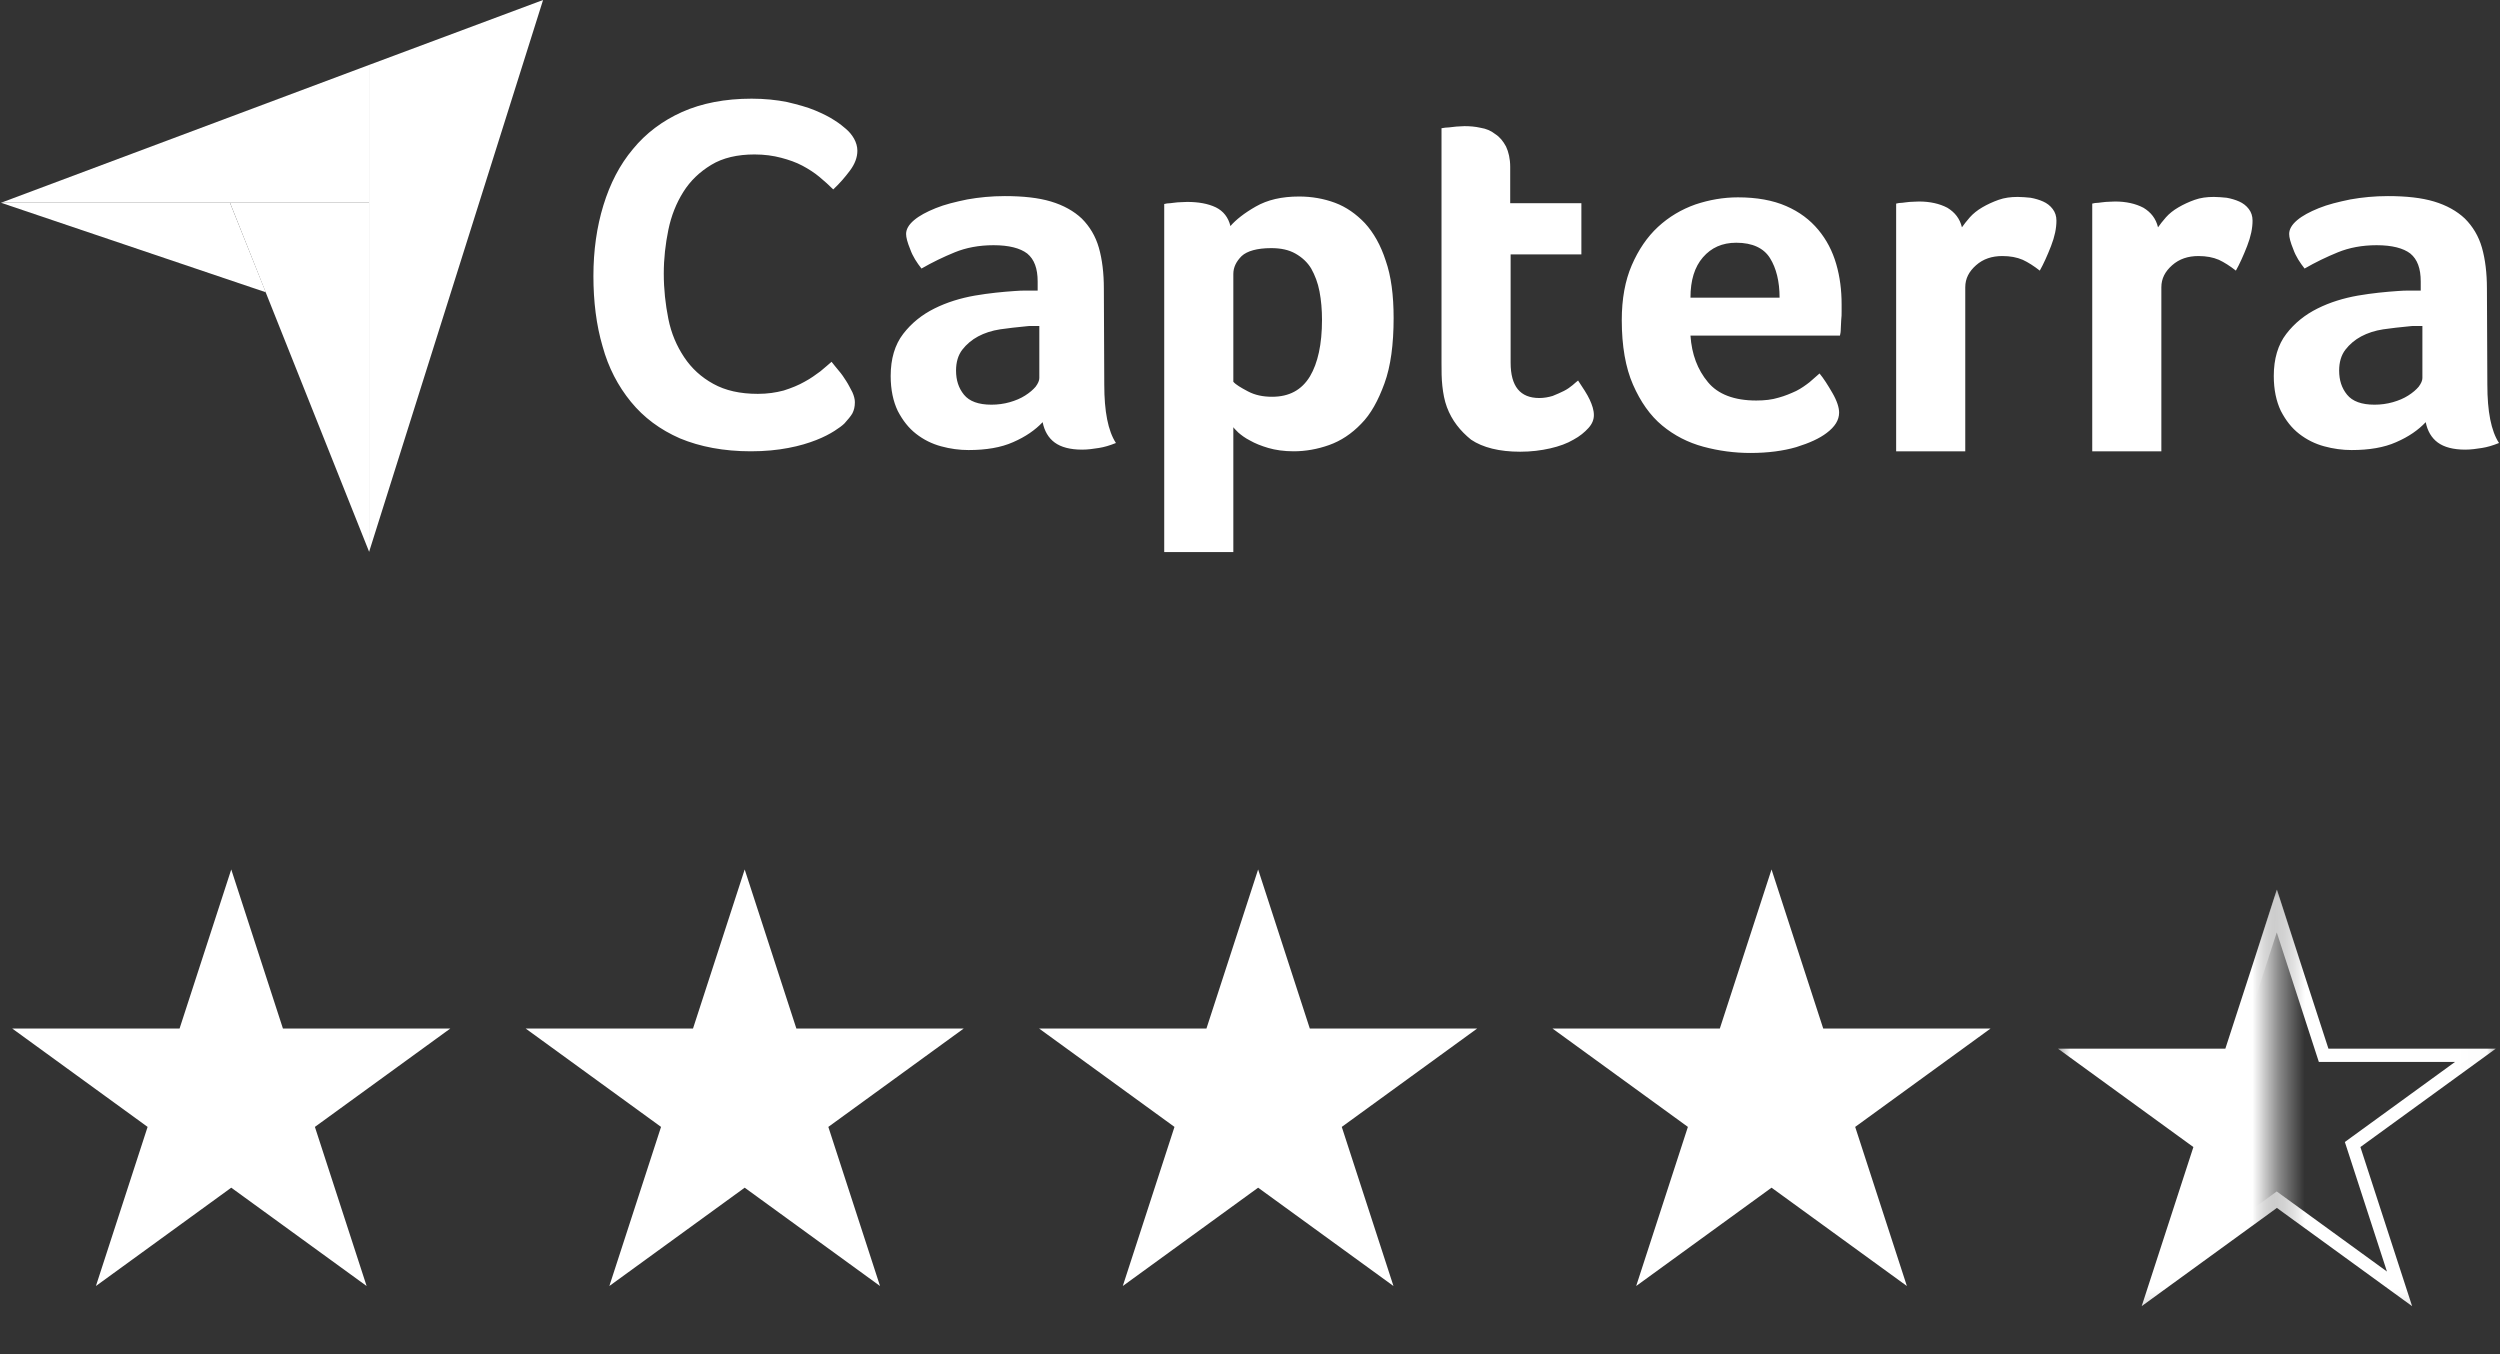 <svg width="96" height="52" viewBox="0 0 96 52" fill="none" xmlns="http://www.w3.org/2000/svg">
<rect x="0" y="0" width="96" height="52" fill="#333333" stroke="none"/>
<path d="M0.038 7.786H8.831H14.171V2.494L0.038 7.786Z" fill="white"/>
<path d="M14.171 2.494V21.199L20.854 0L14.171 2.494Z" fill="white"/>
<path d="M14.172 7.786H8.832L14.172 21.183V7.786Z" fill="white"/>
<path d="M0.038 7.786L10.206 11.223L8.831 7.786H0.038Z" fill="white"/>
<path d="M32.428 16.259C32.348 16.339 32.22 16.435 32.044 16.547C31.868 16.659 31.628 16.787 31.34 16.899C31.053 17.011 30.701 17.122 30.269 17.202C29.854 17.282 29.374 17.33 28.83 17.33C27.791 17.33 26.88 17.154 26.113 16.835C25.345 16.499 24.722 16.035 24.226 15.428C23.73 14.82 23.363 14.117 23.139 13.301C22.899 12.486 22.787 11.575 22.787 10.6C22.787 9.624 22.915 8.713 23.171 7.882C23.427 7.05 23.794 6.331 24.306 5.723C24.802 5.116 25.441 4.636 26.192 4.3C26.944 3.965 27.839 3.789 28.862 3.789C29.358 3.789 29.822 3.837 30.221 3.917C30.621 4.013 30.989 4.109 31.293 4.237C31.596 4.364 31.852 4.492 32.044 4.62C32.252 4.748 32.396 4.876 32.492 4.956C32.603 5.052 32.715 5.18 32.795 5.324C32.875 5.468 32.923 5.627 32.923 5.787C32.923 6.043 32.827 6.299 32.635 6.555C32.444 6.811 32.236 7.05 31.996 7.274C31.836 7.114 31.66 6.954 31.468 6.795C31.276 6.635 31.053 6.491 30.813 6.363C30.573 6.235 30.301 6.139 29.997 6.059C29.694 5.979 29.358 5.931 28.974 5.931C28.319 5.931 27.759 6.059 27.312 6.331C26.864 6.603 26.512 6.938 26.24 7.37C25.969 7.802 25.777 8.281 25.665 8.825C25.553 9.369 25.489 9.928 25.489 10.504C25.489 11.111 25.553 11.687 25.665 12.246C25.777 12.806 25.985 13.285 26.272 13.717C26.56 14.149 26.928 14.485 27.392 14.74C27.855 14.996 28.415 15.124 29.102 15.124C29.47 15.124 29.79 15.076 30.093 14.996C30.397 14.9 30.669 14.788 30.893 14.66C31.133 14.533 31.325 14.389 31.5 14.261C31.676 14.117 31.82 13.989 31.932 13.893C32.012 13.989 32.092 14.101 32.204 14.229C32.316 14.357 32.412 14.501 32.492 14.628C32.587 14.772 32.651 14.916 32.731 15.06C32.795 15.204 32.827 15.332 32.827 15.444C32.827 15.62 32.795 15.748 32.731 15.875C32.667 15.987 32.556 16.115 32.428 16.259ZM42.404 14.772C42.404 15.796 42.548 16.547 42.852 17.011C42.612 17.107 42.404 17.17 42.196 17.202C41.988 17.234 41.78 17.266 41.556 17.266C41.093 17.266 40.741 17.17 40.501 16.994C40.261 16.819 40.102 16.547 40.038 16.211C39.75 16.515 39.382 16.771 38.903 16.979C38.439 17.186 37.863 17.282 37.192 17.282C36.84 17.282 36.488 17.234 36.137 17.138C35.785 17.043 35.465 16.883 35.178 16.659C34.89 16.435 34.666 16.147 34.474 15.78C34.298 15.412 34.202 14.964 34.202 14.437C34.202 13.781 34.362 13.238 34.682 12.822C35.002 12.406 35.401 12.086 35.881 11.847C36.361 11.607 36.888 11.447 37.432 11.351C37.991 11.255 38.503 11.207 38.967 11.175C39.126 11.159 39.27 11.159 39.43 11.159H39.846V10.807C39.846 10.312 39.718 9.96 39.446 9.736C39.174 9.528 38.743 9.416 38.151 9.416C37.592 9.416 37.096 9.512 36.664 9.688C36.233 9.864 35.801 10.072 35.385 10.312C35.209 10.088 35.05 9.848 34.954 9.576C34.842 9.305 34.794 9.113 34.794 8.985C34.794 8.809 34.89 8.633 35.097 8.457C35.305 8.281 35.577 8.137 35.929 7.994C36.281 7.85 36.68 7.754 37.144 7.658C37.592 7.578 38.071 7.53 38.583 7.53C39.286 7.53 39.878 7.594 40.357 7.738C40.837 7.882 41.237 8.105 41.541 8.393C41.844 8.697 42.068 9.065 42.196 9.512C42.324 9.96 42.388 10.488 42.388 11.079L42.404 14.772ZM39.91 12.518H39.638C39.542 12.518 39.462 12.518 39.366 12.534C39.046 12.566 38.727 12.598 38.407 12.646C38.087 12.694 37.799 12.79 37.56 12.918C37.32 13.046 37.112 13.222 36.952 13.429C36.792 13.637 36.712 13.909 36.712 14.229C36.712 14.596 36.808 14.9 37.016 15.156C37.224 15.412 37.576 15.54 38.071 15.54C38.311 15.54 38.551 15.508 38.775 15.444C38.998 15.38 39.19 15.3 39.366 15.188C39.542 15.076 39.67 14.964 39.766 14.852C39.862 14.724 39.91 14.612 39.91 14.517V12.518ZM47.248 8.681C47.456 8.441 47.776 8.185 48.223 7.93C48.671 7.674 49.215 7.546 49.886 7.546C50.366 7.546 50.829 7.626 51.261 7.786C51.693 7.946 52.076 8.217 52.412 8.569C52.748 8.937 53.02 9.416 53.211 10.008C53.419 10.6 53.515 11.335 53.515 12.214C53.515 13.222 53.403 14.069 53.163 14.724C52.924 15.38 52.636 15.907 52.268 16.275C51.9 16.659 51.485 16.931 51.037 17.09C50.589 17.25 50.126 17.33 49.678 17.33C49.31 17.33 48.975 17.282 48.703 17.202C48.431 17.122 48.191 17.026 47.999 16.915C47.808 16.819 47.664 16.707 47.552 16.611C47.456 16.515 47.376 16.435 47.36 16.403V21.199H44.706V7.834C44.77 7.818 44.85 7.802 44.946 7.802C45.026 7.786 45.122 7.786 45.218 7.77C45.33 7.77 45.441 7.754 45.585 7.754C46.017 7.754 46.385 7.818 46.688 7.962C46.976 8.105 47.168 8.345 47.248 8.681ZM50.765 12.278C50.765 11.895 50.733 11.527 50.669 11.191C50.605 10.855 50.493 10.568 50.35 10.312C50.206 10.072 49.998 9.88 49.742 9.736C49.486 9.592 49.182 9.528 48.815 9.528C48.271 9.528 47.888 9.64 47.68 9.832C47.472 10.04 47.36 10.264 47.36 10.52V14.66C47.456 14.772 47.648 14.884 47.919 15.028C48.191 15.172 48.495 15.236 48.847 15.236C49.502 15.236 49.982 14.98 50.302 14.453C50.605 13.941 50.765 13.222 50.765 12.278ZM55.562 15.636C55.466 15.38 55.418 15.108 55.386 14.82C55.354 14.533 55.354 14.245 55.354 13.957V4.924C55.45 4.908 55.546 4.892 55.642 4.892C55.737 4.876 55.833 4.876 55.929 4.86C56.025 4.86 56.137 4.844 56.233 4.844C56.441 4.844 56.649 4.86 56.857 4.908C57.064 4.94 57.256 5.02 57.416 5.148C57.592 5.26 57.72 5.42 57.832 5.627C57.928 5.835 57.992 6.091 57.992 6.411V7.802H60.725V9.768H58.008V13.925C58.008 14.836 58.375 15.284 59.111 15.284C59.287 15.284 59.462 15.252 59.622 15.204C59.782 15.14 59.926 15.076 60.054 15.012C60.182 14.948 60.294 14.868 60.39 14.788C60.486 14.708 60.55 14.644 60.598 14.612C60.789 14.9 60.949 15.14 61.045 15.348C61.141 15.556 61.205 15.748 61.205 15.939C61.205 16.115 61.141 16.275 60.997 16.435C60.853 16.595 60.662 16.755 60.422 16.883C60.182 17.026 59.878 17.138 59.526 17.218C59.175 17.298 58.791 17.346 58.375 17.346C57.576 17.346 56.937 17.186 56.489 16.883C56.073 16.547 55.753 16.147 55.562 15.636ZM67.44 15.38C67.76 15.38 68.048 15.348 68.304 15.268C68.543 15.204 68.767 15.108 68.975 15.012C69.167 14.916 69.343 14.788 69.487 14.676C69.631 14.549 69.758 14.437 69.87 14.341C70.03 14.533 70.19 14.788 70.366 15.092C70.542 15.396 70.622 15.652 70.622 15.843C70.622 16.131 70.462 16.387 70.142 16.627C69.87 16.835 69.487 17.011 68.975 17.17C68.48 17.314 67.888 17.394 67.216 17.394C66.609 17.394 66.001 17.314 65.41 17.154C64.818 16.994 64.291 16.723 63.827 16.339C63.364 15.955 62.996 15.428 62.708 14.772C62.42 14.117 62.276 13.285 62.276 12.294C62.276 11.479 62.404 10.775 62.66 10.184C62.916 9.592 63.252 9.097 63.667 8.713C64.083 8.329 64.563 8.042 65.106 7.85C65.634 7.674 66.177 7.578 66.737 7.578C67.456 7.578 68.08 7.69 68.591 7.914C69.103 8.137 69.503 8.441 69.823 8.825C70.142 9.209 70.366 9.64 70.51 10.136C70.654 10.632 70.718 11.143 70.718 11.687V11.959C70.718 12.07 70.718 12.166 70.702 12.294C70.702 12.406 70.686 12.518 70.686 12.63C70.686 12.742 70.67 12.822 70.654 12.886H64.914C64.962 13.605 65.186 14.197 65.586 14.676C65.969 15.14 66.593 15.38 67.44 15.38ZM68.336 11.431C68.336 10.807 68.208 10.296 67.968 9.912C67.728 9.528 67.296 9.321 66.673 9.321C66.129 9.321 65.714 9.512 65.394 9.88C65.074 10.248 64.914 10.759 64.914 11.431H68.336ZM75.338 8.729C75.418 8.617 75.514 8.489 75.642 8.345C75.77 8.201 75.93 8.074 76.121 7.962C76.313 7.85 76.521 7.754 76.745 7.674C76.969 7.594 77.209 7.562 77.481 7.562C77.64 7.562 77.8 7.578 77.976 7.594C78.152 7.626 78.312 7.674 78.456 7.738C78.6 7.802 78.728 7.898 78.823 8.026C78.919 8.153 78.967 8.297 78.967 8.473C78.967 8.761 78.903 9.081 78.76 9.448C78.616 9.816 78.472 10.136 78.328 10.392C78.104 10.216 77.88 10.072 77.672 9.976C77.448 9.88 77.193 9.832 76.889 9.832C76.489 9.832 76.153 9.944 75.882 10.184C75.61 10.424 75.466 10.695 75.466 11.031V17.33H72.812V7.818C72.876 7.802 72.956 7.786 73.052 7.786C73.132 7.77 73.228 7.77 73.324 7.754C73.42 7.754 73.548 7.738 73.691 7.738C74.107 7.738 74.475 7.818 74.779 7.978C75.066 8.153 75.258 8.393 75.338 8.729ZM82.868 8.729C82.948 8.617 83.044 8.489 83.172 8.345C83.3 8.201 83.46 8.074 83.652 7.962C83.844 7.85 84.051 7.754 84.275 7.674C84.499 7.594 84.739 7.562 85.011 7.562C85.171 7.562 85.33 7.578 85.506 7.594C85.682 7.626 85.842 7.674 85.986 7.738C86.13 7.802 86.258 7.898 86.354 8.026C86.45 8.153 86.498 8.297 86.498 8.473C86.498 8.761 86.433 9.081 86.29 9.448C86.146 9.816 86.002 10.136 85.858 10.392C85.634 10.216 85.41 10.072 85.203 9.976C84.979 9.88 84.723 9.832 84.419 9.832C84.019 9.832 83.684 9.944 83.412 10.184C83.14 10.424 82.996 10.695 82.996 11.031V17.33H80.342V7.818C80.406 7.802 80.486 7.786 80.582 7.786C80.662 7.77 80.758 7.77 80.854 7.754C80.95 7.754 81.078 7.738 81.222 7.738C81.637 7.738 82.005 7.818 82.309 7.978C82.597 8.153 82.788 8.393 82.868 8.729ZM95.514 14.772C95.514 15.796 95.658 16.547 95.962 17.011C95.722 17.107 95.514 17.17 95.307 17.202C95.099 17.234 94.891 17.266 94.667 17.266C94.204 17.266 93.852 17.17 93.612 16.994C93.372 16.819 93.212 16.547 93.148 16.211C92.861 16.515 92.493 16.771 92.013 16.979C91.549 17.186 90.974 17.282 90.302 17.282C89.951 17.282 89.599 17.234 89.247 17.138C88.896 17.043 88.576 16.883 88.288 16.659C88 16.435 87.776 16.147 87.585 15.78C87.409 15.412 87.313 14.964 87.313 14.437C87.313 13.781 87.473 13.238 87.793 12.822C88.112 12.406 88.512 12.086 88.992 11.847C89.471 11.607 89.999 11.447 90.542 11.351C91.102 11.255 91.614 11.207 92.077 11.175C92.237 11.159 92.381 11.159 92.541 11.159H92.956V10.807C92.956 10.312 92.829 9.96 92.557 9.736C92.285 9.528 91.853 9.416 91.262 9.416C90.702 9.416 90.207 9.512 89.775 9.688C89.343 9.864 88.912 10.072 88.496 10.312C88.32 10.088 88.16 9.848 88.064 9.576C87.952 9.305 87.904 9.113 87.904 8.985C87.904 8.809 88 8.633 88.208 8.457C88.416 8.281 88.688 8.137 89.04 7.994C89.391 7.85 89.791 7.754 90.254 7.658C90.702 7.578 91.182 7.53 91.693 7.53C92.397 7.53 92.988 7.594 93.468 7.738C93.948 7.882 94.347 8.105 94.651 8.393C94.955 8.697 95.179 9.065 95.307 9.512C95.434 9.96 95.498 10.488 95.498 11.079L95.514 14.772ZM93.02 12.518H92.749C92.653 12.518 92.573 12.518 92.477 12.534C92.157 12.566 91.837 12.598 91.517 12.646C91.198 12.694 90.91 12.79 90.67 12.918C90.43 13.046 90.223 13.222 90.063 13.429C89.903 13.637 89.823 13.909 89.823 14.229C89.823 14.596 89.919 14.9 90.127 15.156C90.335 15.412 90.686 15.54 91.182 15.54C91.422 15.54 91.661 15.508 91.885 15.444C92.109 15.38 92.301 15.3 92.477 15.188C92.653 15.076 92.781 14.964 92.876 14.852C92.972 14.724 93.02 14.612 93.02 14.517V12.518Z" fill="white"/>
<path d="M8.88 33.387L10.865 39.497L17.29 39.497L12.092 43.273L14.078 49.383L8.88 45.607L3.683 49.383L5.668 43.273L0.471 39.497L6.895 39.497L8.88 33.387Z" fill="white"/>
<path d="M28.596 33.387L30.581 39.497L37.005 39.497L31.808 43.273L33.793 49.383L28.596 45.607L23.399 49.383L25.384 43.273L20.187 39.497L26.611 39.497L28.596 33.387Z" fill="white"/>
<path d="M48.312 33.387L50.297 39.497L56.721 39.497L51.524 43.273L53.509 49.383L48.312 45.607L43.115 49.383L45.1 43.273L39.903 39.497L46.327 39.497L48.312 33.387Z" fill="white"/>
<path d="M68.027 33.387L70.012 39.497L76.436 39.497L71.239 43.273L73.224 49.383L68.027 45.607L62.829 49.383L64.815 43.273L59.617 39.497L66.041 39.497L68.027 33.387Z" fill="white"/>
<mask id="mask0_4787_1657" style="mask-type:alpha" maskUnits="userSpaceOnUse" x="78" y="33" width="10" height="18">
<rect x="78.9" y="33.698" width="8.531" height="17.063" fill="#D9D9D9"/>
</mask>
<g mask="url(#mask0_4787_1657)">
<path d="M87.438 34.161L89.423 40.27L95.847 40.27L90.65 44.047L92.635 50.156L87.438 46.38L82.241 50.156L84.226 44.047L79.028 40.27L85.453 40.27L87.438 34.161Z" fill="white"/>
</g>
<mask id="mask1_4787_1657" style="mask-type:alpha" maskUnits="userSpaceOnUse" x="87" y="33" width="9" height="18">
<rect x="-0.508" y="0.508" width="7.516" height="16.047" transform="matrix(-1 0 0 1 94.948 33.698)" fill="#D9D9D9" stroke="#FF492C" stroke-width="1.016"/>
</mask>
<g mask="url(#mask1_4787_1657)">
<path d="M87.427 34.982L85.684 40.349L85.627 40.524H85.442L79.799 40.524L84.365 43.841L84.514 43.95L84.457 44.125L82.713 49.492L87.278 46.175L87.427 46.066L87.577 46.175L92.142 49.492L90.398 44.125L90.341 43.95L90.49 43.841L95.055 40.524L89.413 40.524H89.228L89.171 40.349L87.427 34.982Z" stroke="white" stroke-width="0.508"/>
</g>
</svg>
